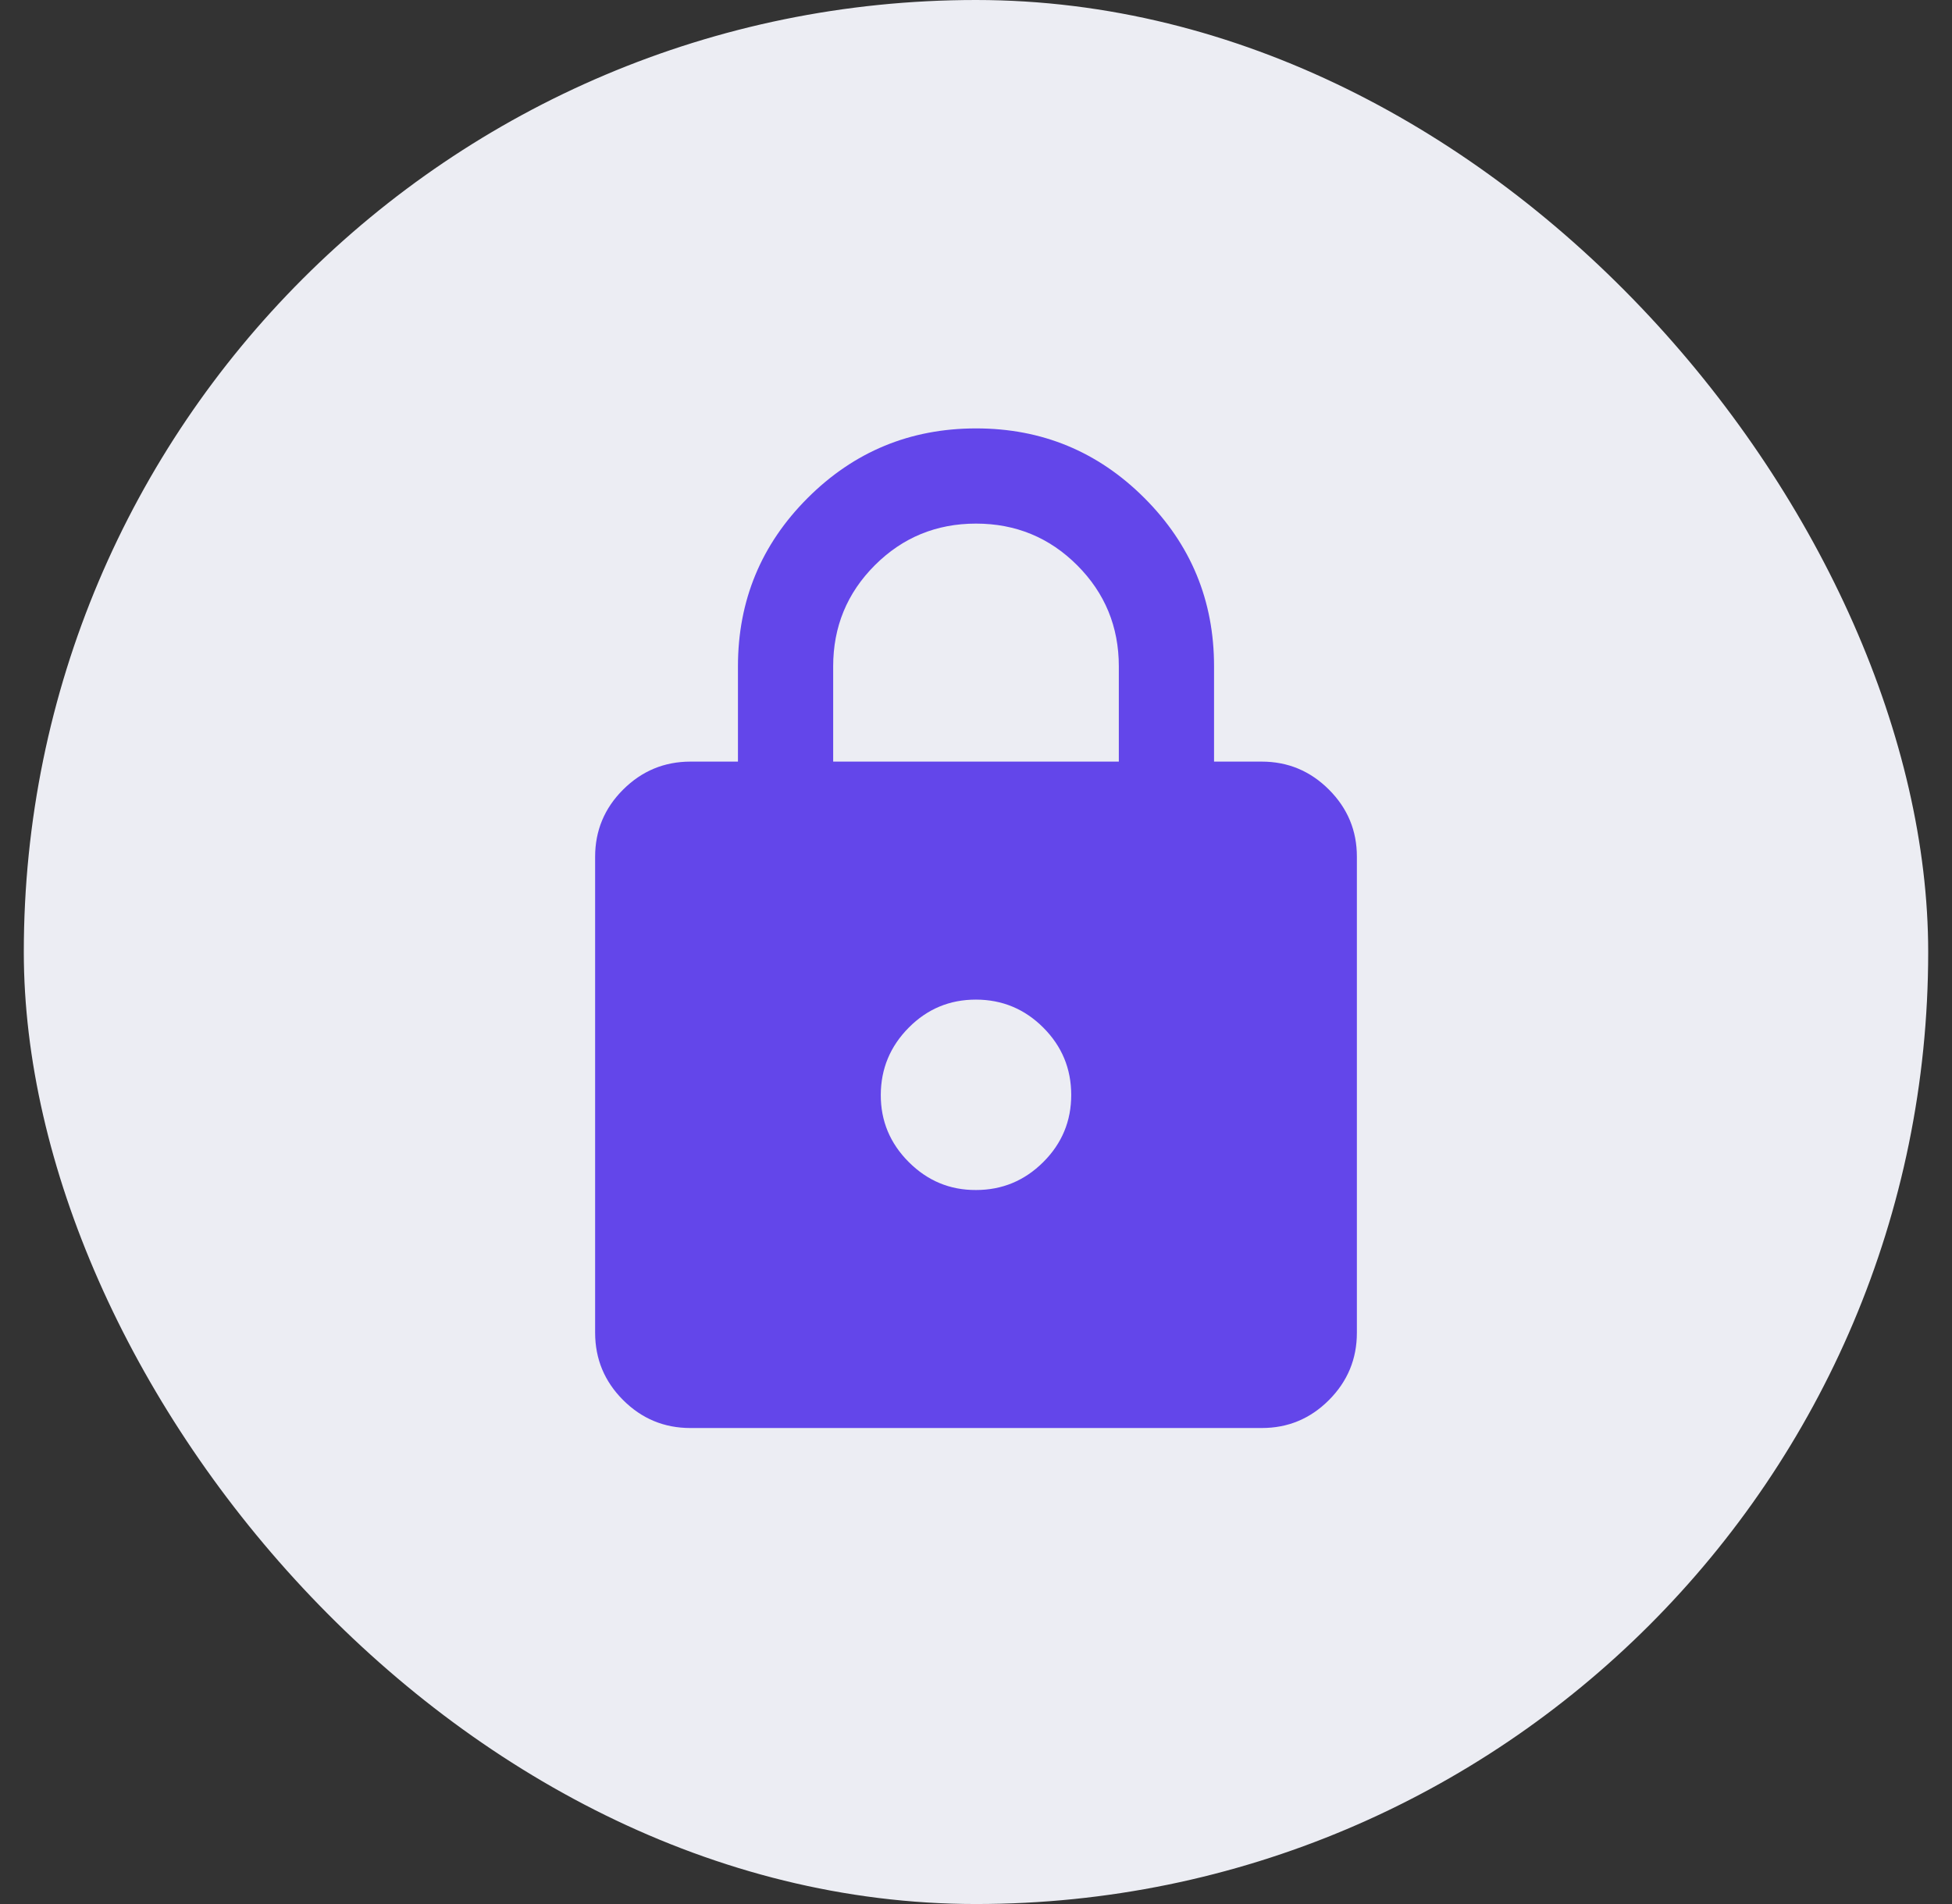 <svg width="41" height="40" viewBox="0 0 41 40" fill="none" xmlns="http://www.w3.org/2000/svg">
<rect x="0" y="0" width="41" height="40" fill="#333333" stroke="none"/>
<rect x="0.5" width="40" height="40" rx="20" fill="#ECEDF3"/>
<path d="M14.5 30C13.95 30 13.479 29.804 13.088 29.413C12.697 29.022 12.501 28.551 12.5 28V18C12.5 17.45 12.696 16.979 13.088 16.588C13.48 16.197 13.951 16.001 14.5 16H15.5V14C15.5 12.617 15.988 11.438 16.963 10.463C17.938 9.488 19.117 9.001 20.5 9C21.883 8.999 23.062 9.487 24.038 10.463C25.014 11.439 25.501 12.618 25.5 14V16H26.5C27.05 16 27.521 16.196 27.913 16.588C28.305 16.98 28.501 17.451 28.5 18V28C28.5 28.55 28.304 29.021 27.913 29.413C27.522 29.805 27.051 30.001 26.5 30H14.5ZM20.5 25C21.05 25 21.521 24.804 21.913 24.413C22.305 24.022 22.501 23.551 22.5 23C22.499 22.449 22.304 21.979 21.913 21.588C21.522 21.197 21.051 21.001 20.5 21C19.949 20.999 19.478 21.195 19.088 21.588C18.698 21.981 18.502 22.452 18.5 23C18.498 23.548 18.694 24.019 19.088 24.413C19.482 24.807 19.953 25.003 20.5 25ZM17.5 16H23.5V14C23.5 13.167 23.208 12.458 22.625 11.875C22.042 11.292 21.333 11 20.5 11C19.667 11 18.958 11.292 18.375 11.875C17.792 12.458 17.5 13.167 17.5 14V16Z" fill="#6346EA"/>
</svg>
